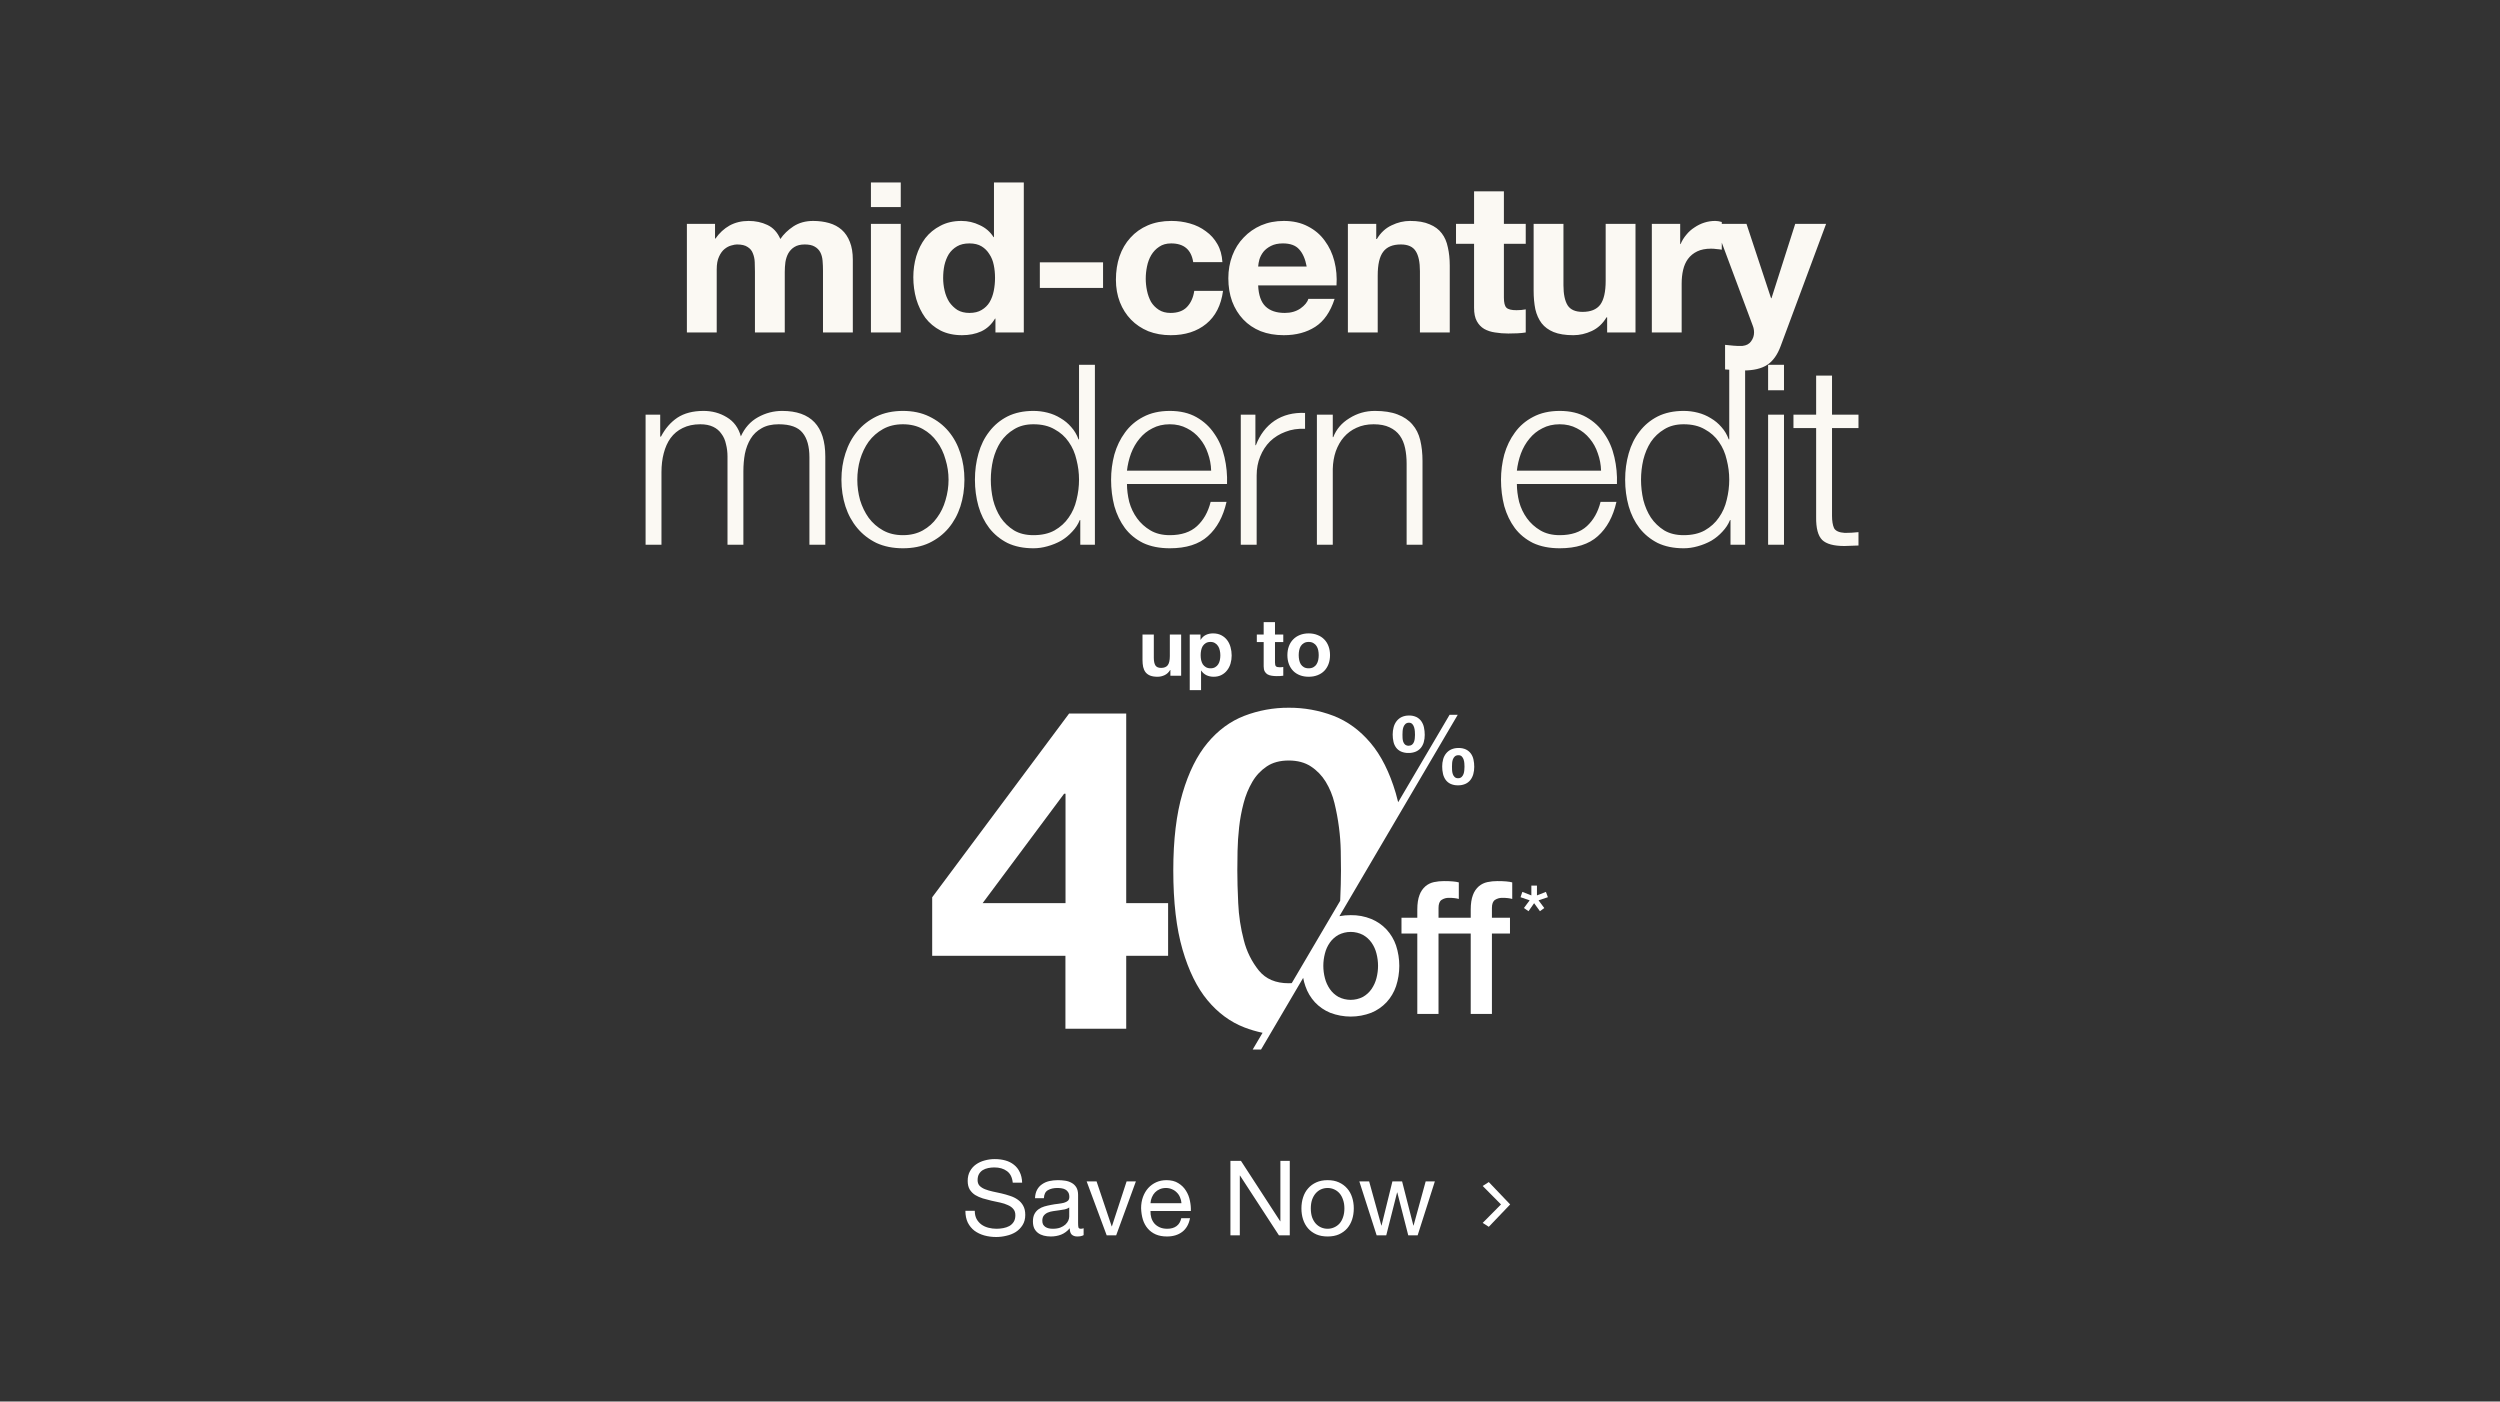 <svg width="767" height="430" viewBox="0 0 767 430" fill="none" xmlns="http://www.w3.org/2000/svg">
<rect x="0" y="0" width="767" height="430" fill="#333333" stroke="none"/>
<path d="M198.067 127.228H202.552V133.955H202.784C204.073 131.481 205.748 129.547 207.81 128.155C209.924 126.764 212.605 126.068 215.852 126.068C218.481 126.068 220.853 126.712 222.966 128.001C225.132 129.29 226.575 131.249 227.297 133.878C228.482 131.249 230.235 129.29 232.555 128.001C234.875 126.712 237.349 126.068 239.978 126.068C248.794 126.068 253.201 130.733 253.201 140.064V167.128H248.33V140.296C248.33 136.997 247.634 134.496 246.242 132.795C244.85 131.042 242.401 130.166 238.896 130.166C236.782 130.166 235.029 130.578 233.638 131.403C232.246 132.177 231.137 133.233 230.313 134.574C229.488 135.914 228.895 137.461 228.534 139.213C228.225 140.914 228.07 142.693 228.07 144.549V167.128H223.198V140.064C223.198 138.724 223.044 137.461 222.734 136.275C222.477 135.038 222.013 133.981 221.343 133.104C220.724 132.176 219.873 131.455 218.791 130.939C217.708 130.424 216.394 130.166 214.847 130.166C212.785 130.166 210.981 130.553 209.434 131.326C207.939 132.048 206.702 133.079 205.722 134.419C204.795 135.708 204.099 137.254 203.635 139.059C203.171 140.811 202.939 142.745 202.939 144.858V167.128H198.067V127.228ZM277.019 130.166C274.699 130.166 272.663 130.656 270.91 131.635C269.157 132.615 267.688 133.903 266.502 135.502C265.368 137.1 264.492 138.93 263.873 140.992C263.306 143.002 263.023 145.064 263.023 147.178C263.023 149.292 263.306 151.379 263.873 153.441C264.492 155.452 265.368 157.256 266.502 158.854C267.688 160.452 269.157 161.741 270.91 162.721C272.663 163.7 274.699 164.19 277.019 164.19C279.339 164.19 281.375 163.7 283.128 162.721C284.88 161.741 286.324 160.452 287.458 158.854C288.644 157.256 289.52 155.452 290.087 153.441C290.706 151.379 291.015 149.292 291.015 147.178C291.015 145.064 290.706 143.002 290.087 140.992C289.52 138.93 288.644 137.1 287.458 135.502C286.324 133.903 284.88 132.615 283.128 131.635C281.375 130.656 279.339 130.166 277.019 130.166ZM277.019 126.068C280.06 126.068 282.741 126.635 285.061 127.769C287.432 128.903 289.417 130.424 291.015 132.331C292.613 134.239 293.825 136.481 294.649 139.059C295.474 141.585 295.887 144.291 295.887 147.178C295.887 150.065 295.474 152.797 294.649 155.375C293.825 157.901 292.613 160.117 291.015 162.025C289.417 163.932 287.432 165.453 285.061 166.587C282.741 167.67 280.06 168.211 277.019 168.211C273.977 168.211 271.271 167.67 268.899 166.587C266.58 165.453 264.621 163.932 263.023 162.025C261.424 160.117 260.213 157.901 259.388 155.375C258.563 152.797 258.151 150.065 258.151 147.178C258.151 144.291 258.563 141.585 259.388 139.059C260.213 136.481 261.424 134.239 263.023 132.331C264.621 130.424 266.58 128.903 268.899 127.769C271.271 126.635 273.977 126.068 277.019 126.068ZM335.916 167.128H331.431V159.55H331.277C330.761 160.839 329.988 162.025 328.957 163.107C327.977 164.19 326.843 165.118 325.554 165.891C324.266 166.613 322.874 167.18 321.379 167.592C319.935 168.005 318.492 168.211 317.048 168.211C314.007 168.211 311.352 167.67 309.084 166.587C306.867 165.453 305.011 163.932 303.516 162.025C302.021 160.066 300.913 157.823 300.191 155.297C299.469 152.72 299.108 150.013 299.108 147.178C299.108 144.343 299.469 141.662 300.191 139.136C300.913 136.558 302.021 134.316 303.516 132.408C305.011 130.45 306.867 128.903 309.084 127.769C311.352 126.635 314.007 126.068 317.048 126.068C318.543 126.068 319.987 126.248 321.379 126.609C322.822 126.97 324.162 127.537 325.4 128.31C326.637 129.032 327.719 129.934 328.647 131.017C329.627 132.099 330.374 133.362 330.89 134.806H331.045V111.917H335.916V167.128ZM303.98 147.178C303.98 149.24 304.212 151.302 304.676 153.364C305.191 155.375 305.965 157.179 306.996 158.777C308.078 160.375 309.444 161.69 311.094 162.721C312.744 163.7 314.728 164.19 317.048 164.19C319.626 164.19 321.791 163.7 323.544 162.721C325.348 161.69 326.792 160.375 327.874 158.777C329.008 157.179 329.807 155.375 330.271 153.364C330.787 151.302 331.045 149.24 331.045 147.178C331.045 145.116 330.787 143.08 330.271 141.069C329.807 139.007 329.008 137.177 327.874 135.579C326.792 133.981 325.348 132.692 323.544 131.713C321.791 130.682 319.626 130.166 317.048 130.166C314.728 130.166 312.744 130.682 311.094 131.713C309.444 132.692 308.078 133.981 306.996 135.579C305.965 137.177 305.191 139.007 304.676 141.069C304.212 143.08 303.98 145.116 303.98 147.178ZM371.581 144.394C371.529 142.538 371.194 140.76 370.576 139.059C370.009 137.357 369.184 135.862 368.101 134.574C367.019 133.233 365.704 132.177 364.158 131.403C362.611 130.578 360.858 130.166 358.899 130.166C356.889 130.166 355.11 130.578 353.564 131.403C352.017 132.177 350.703 133.233 349.62 134.574C348.537 135.862 347.661 137.383 346.991 139.136C346.372 140.837 345.96 142.59 345.754 144.394H371.581ZM345.754 148.493C345.754 150.245 345.986 152.075 346.45 153.983C346.965 155.839 347.764 157.514 348.847 159.009C349.929 160.504 351.295 161.741 352.945 162.721C354.595 163.7 356.579 164.19 358.899 164.19C362.456 164.19 365.24 163.262 367.251 161.406C369.261 159.55 370.653 157.076 371.426 153.983H376.298C375.267 158.519 373.359 162.025 370.576 164.499C367.843 166.974 363.951 168.211 358.899 168.211C355.755 168.211 353.022 167.67 350.703 166.587C348.434 165.453 346.578 163.932 345.135 162.025C343.692 160.066 342.609 157.823 341.887 155.297C341.217 152.72 340.882 150.013 340.882 147.178C340.882 144.549 341.217 141.971 341.887 139.445C342.609 136.919 343.692 134.677 345.135 132.718C346.578 130.707 348.434 129.109 350.703 127.924C353.022 126.686 355.755 126.068 358.899 126.068C362.095 126.068 364.828 126.712 367.096 128.001C369.364 129.29 371.194 130.991 372.586 133.104C374.03 135.166 375.061 137.564 375.679 140.296C376.298 142.977 376.556 145.709 376.453 148.493H345.754ZM380.671 127.228H385.156V136.584H385.311C386.548 133.336 388.455 130.836 391.033 129.083C393.662 127.331 396.781 126.532 400.39 126.686V131.558C398.173 131.455 396.162 131.764 394.358 132.486C392.554 133.156 390.981 134.135 389.641 135.424C388.352 136.713 387.347 138.26 386.625 140.064C385.904 141.817 385.543 143.75 385.543 145.863V167.128H380.671V127.228ZM404.025 127.228H408.896V134.11H409.051C409.979 131.687 411.628 129.754 414 128.31C416.371 126.815 418.974 126.068 421.81 126.068C424.594 126.068 426.913 126.429 428.769 127.15C430.677 127.872 432.197 128.903 433.332 130.243C434.466 131.532 435.265 133.13 435.729 135.038C436.193 136.945 436.425 139.084 436.425 141.456V167.128H431.553V142.229C431.553 140.528 431.398 138.956 431.089 137.512C430.78 136.017 430.238 134.728 429.465 133.646C428.692 132.563 427.635 131.713 426.295 131.094C425.006 130.475 423.382 130.166 421.423 130.166C419.464 130.166 417.711 130.527 416.165 131.249C414.67 131.919 413.381 132.872 412.299 134.11C411.268 135.295 410.443 136.739 409.824 138.44C409.257 140.09 408.948 141.894 408.896 143.853V167.128H404.025V127.228ZM491.206 144.394C491.154 142.538 490.819 140.76 490.2 139.059C489.633 137.357 488.808 135.862 487.726 134.574C486.643 133.233 485.329 132.177 483.782 131.403C482.236 130.578 480.483 130.166 478.524 130.166C476.513 130.166 474.735 130.578 473.188 131.403C471.642 132.177 470.327 133.233 469.245 134.574C468.162 135.862 467.286 137.383 466.616 139.136C465.997 140.837 465.585 142.59 465.378 144.394H491.206ZM465.378 148.493C465.378 150.245 465.61 152.075 466.074 153.983C466.59 155.839 467.389 157.514 468.471 159.009C469.554 160.504 470.92 161.741 472.57 162.721C474.219 163.7 476.204 164.19 478.524 164.19C482.081 164.19 484.865 163.262 486.875 161.406C488.886 159.55 490.278 157.076 491.051 153.983H495.923C494.892 158.519 492.984 162.025 490.2 164.499C487.468 166.974 483.576 168.211 478.524 168.211C475.379 168.211 472.647 167.67 470.327 166.587C468.059 165.453 466.203 163.932 464.76 162.025C463.316 160.066 462.234 157.823 461.512 155.297C460.842 152.72 460.507 150.013 460.507 147.178C460.507 144.549 460.842 141.971 461.512 139.445C462.234 136.919 463.316 134.677 464.76 132.718C466.203 130.707 468.059 129.109 470.327 127.924C472.647 126.686 475.379 126.068 478.524 126.068C481.72 126.068 484.452 126.712 486.721 128.001C488.989 129.29 490.819 130.991 492.211 133.104C493.654 135.166 494.685 137.564 495.304 140.296C495.923 142.977 496.18 145.709 496.077 148.493H465.378ZM535.402 167.128H530.917V159.55H530.763C530.247 160.839 529.474 162.025 528.443 163.107C527.463 164.19 526.329 165.118 525.04 165.891C523.752 166.613 522.36 167.18 520.865 167.592C519.421 168.005 517.978 168.211 516.534 168.211C513.493 168.211 510.838 167.67 508.57 166.587C506.353 165.453 504.497 163.932 503.002 162.025C501.507 160.066 500.399 157.823 499.677 155.297C498.955 152.72 498.595 150.013 498.595 147.178C498.595 144.343 498.955 141.662 499.677 139.136C500.399 136.558 501.507 134.316 503.002 132.408C504.497 130.45 506.353 128.903 508.57 127.769C510.838 126.635 513.493 126.068 516.534 126.068C518.029 126.068 519.473 126.248 520.865 126.609C522.308 126.97 523.649 127.537 524.886 128.31C526.123 129.032 527.206 129.934 528.134 131.017C529.113 132.099 529.861 133.362 530.376 134.806H530.531V111.917H535.402V167.128ZM503.466 147.178C503.466 149.24 503.698 151.302 504.162 153.364C504.678 155.375 505.451 157.179 506.482 158.777C507.565 160.375 508.931 161.69 510.58 162.721C512.23 163.7 514.215 164.19 516.534 164.19C519.112 164.19 521.277 163.7 523.03 162.721C524.834 161.69 526.278 160.375 527.36 158.777C528.494 157.179 529.293 155.375 529.757 153.364C530.273 151.302 530.531 149.24 530.531 147.178C530.531 145.116 530.273 143.08 529.757 141.069C529.293 139.007 528.494 137.177 527.36 135.579C526.278 133.981 524.834 132.692 523.03 131.713C521.277 130.682 519.112 130.166 516.534 130.166C514.215 130.166 512.23 130.682 510.58 131.713C508.931 132.692 507.565 133.981 506.482 135.579C505.451 137.177 504.678 139.007 504.162 141.069C503.698 143.08 503.466 145.116 503.466 147.178ZM542.456 111.917H547.328V119.727H542.456V111.917ZM542.456 127.228H547.328V167.128H542.456V127.228ZM562.064 127.228H570.183V131.326H562.064V158.236C562.064 159.834 562.27 161.097 562.683 162.025C563.147 162.901 564.255 163.391 566.008 163.494C567.4 163.494 568.791 163.417 570.183 163.262V167.36C569.462 167.36 568.74 167.386 568.018 167.438C567.296 167.489 566.575 167.515 565.853 167.515C562.605 167.515 560.337 166.896 559.048 165.659C557.759 164.37 557.141 162.025 557.192 158.622V131.326H550.233V127.228H557.192V115.242H562.064V127.228Z" fill="#FBF9F3"/>
<path d="M210.737 68.685H219.372V73.196H219.501C220.704 71.477 222.143 70.145 223.819 69.2C225.537 68.255 227.492 67.783 229.683 67.783C231.788 67.783 233.699 68.191 235.418 69.007C237.179 69.823 238.511 71.262 239.413 73.325C240.401 71.864 241.733 70.575 243.408 69.458C245.127 68.341 247.146 67.783 249.466 67.783C251.227 67.783 252.859 67.998 254.363 68.427C255.867 68.857 257.155 69.544 258.229 70.489C259.303 71.434 260.141 72.68 260.742 74.227C261.344 75.73 261.645 77.556 261.645 79.704V102H252.494V83.119C252.494 82.002 252.451 80.95 252.365 79.962C252.279 78.974 252.043 78.115 251.656 77.384C251.27 76.654 250.69 76.074 249.917 75.644C249.186 75.215 248.177 75 246.888 75C245.599 75 244.547 75.258 243.73 75.773C242.957 76.246 242.334 76.89 241.862 77.706C241.432 78.48 241.131 79.382 240.96 80.413C240.831 81.401 240.766 82.41 240.766 83.442V102H231.616V83.313C231.616 82.325 231.594 81.358 231.551 80.413C231.508 79.425 231.315 78.523 230.971 77.706C230.671 76.89 230.134 76.246 229.36 75.773C228.63 75.258 227.535 75 226.074 75C225.644 75 225.065 75.107 224.334 75.322C223.647 75.494 222.959 75.859 222.272 76.418C221.628 76.933 221.069 77.706 220.597 78.737C220.124 79.725 219.888 81.036 219.888 82.668V102H210.737V68.685ZM276.353 63.53H267.202V55.99H276.353V63.53ZM267.202 68.685H276.353V102H267.202V68.685ZM305.274 85.246C305.274 83.871 305.145 82.561 304.887 81.315C304.63 80.026 304.179 78.909 303.534 77.964C302.933 76.976 302.138 76.181 301.15 75.58C300.162 74.978 298.916 74.678 297.412 74.678C295.909 74.678 294.642 74.978 293.611 75.58C292.58 76.181 291.742 76.976 291.097 77.964C290.496 78.952 290.045 80.091 289.744 81.379C289.486 82.625 289.358 83.936 289.358 85.31C289.358 86.599 289.508 87.888 289.809 89.177C290.109 90.465 290.582 91.625 291.226 92.656C291.914 93.644 292.751 94.461 293.739 95.105C294.77 95.706 295.995 96.007 297.412 96.007C298.916 96.007 300.162 95.706 301.15 95.105C302.181 94.504 302.997 93.709 303.599 92.721C304.2 91.69 304.63 90.53 304.887 89.241C305.145 87.952 305.274 86.621 305.274 85.246ZM305.403 97.747H305.274C304.2 99.551 302.782 100.862 301.021 101.678C299.303 102.451 297.348 102.838 295.157 102.838C292.665 102.838 290.475 102.365 288.584 101.42C286.694 100.432 285.126 99.122 283.88 97.489C282.677 95.814 281.754 93.902 281.109 91.754C280.508 89.606 280.207 87.372 280.207 85.052C280.207 82.819 280.508 80.671 281.109 78.609C281.754 76.504 282.677 74.656 283.88 73.067C285.126 71.477 286.673 70.21 288.52 69.265C290.367 68.277 292.515 67.783 294.964 67.783C296.94 67.783 298.809 68.212 300.57 69.072C302.374 69.888 303.792 71.112 304.823 72.745H304.952V55.99H314.102V102H305.403V97.747ZM319.021 80.477H338.417V88.339H319.021V80.477ZM366.076 80.413C365.475 76.589 363.219 74.678 359.31 74.678C357.849 74.678 356.625 75.021 355.637 75.709C354.649 76.353 353.833 77.212 353.188 78.286C352.587 79.317 352.157 80.477 351.899 81.766C351.642 83.012 351.513 84.258 351.513 85.504C351.513 86.706 351.642 87.931 351.899 89.177C352.157 90.422 352.565 91.561 353.124 92.592C353.725 93.58 354.52 94.396 355.508 95.04C356.496 95.685 357.699 96.007 359.117 96.007C361.308 96.007 362.983 95.406 364.143 94.203C365.346 92.957 366.098 91.303 366.398 89.241H375.227C374.625 93.666 372.907 97.038 370.071 99.358C367.236 101.678 363.606 102.838 359.181 102.838C356.689 102.838 354.391 102.43 352.286 101.613C350.224 100.754 348.463 99.573 347.002 98.069C345.541 96.566 344.403 94.783 343.587 92.721C342.771 90.616 342.362 88.317 342.362 85.826C342.362 83.248 342.728 80.864 343.458 78.673C344.231 76.439 345.348 74.527 346.809 72.938C348.269 71.305 350.052 70.038 352.157 69.136C354.262 68.234 356.668 67.783 359.374 67.783C361.351 67.783 363.241 68.04 365.045 68.556C366.892 69.072 368.525 69.866 369.943 70.94C371.403 71.971 372.585 73.281 373.487 74.871C374.389 76.418 374.904 78.265 375.033 80.413H366.076ZM400.888 81.766C400.458 79.446 399.685 77.685 398.568 76.482C397.494 75.279 395.84 74.678 393.606 74.678C392.145 74.678 390.921 74.936 389.933 75.451C388.988 75.924 388.214 76.525 387.613 77.255C387.055 77.986 386.646 78.759 386.389 79.575C386.174 80.391 386.045 81.122 386.002 81.766H400.888ZM386.002 87.566C386.131 90.53 386.883 92.678 388.257 94.01C389.632 95.341 391.608 96.007 394.186 96.007C396.033 96.007 397.623 95.556 398.954 94.654C400.286 93.709 401.102 92.721 401.403 91.69H409.458C408.169 95.685 406.193 98.542 403.53 100.26C400.866 101.979 397.644 102.838 393.864 102.838C391.243 102.838 388.88 102.43 386.775 101.613C384.67 100.754 382.887 99.551 381.427 98.005C379.966 96.458 378.828 94.611 378.012 92.463C377.238 90.315 376.852 87.952 376.852 85.375C376.852 82.883 377.26 80.563 378.076 78.415C378.892 76.267 380.052 74.42 381.556 72.873C383.059 71.284 384.842 70.038 386.904 69.136C389.009 68.234 391.329 67.783 393.864 67.783C396.699 67.783 399.169 68.341 401.274 69.458C403.379 70.532 405.098 71.993 406.429 73.84C407.804 75.687 408.792 77.792 409.394 80.155C409.995 82.518 410.21 84.988 410.038 87.566H386.002ZM413.532 68.685H422.231V73.325H422.424C423.584 71.391 425.088 69.995 426.935 69.136C428.782 68.234 430.673 67.783 432.606 67.783C435.054 67.783 437.052 68.126 438.599 68.814C440.188 69.458 441.434 70.382 442.336 71.585C443.238 72.745 443.861 74.184 444.205 75.902C444.592 77.578 444.785 79.446 444.785 81.508V102H435.634V83.184C435.634 80.434 435.205 78.394 434.346 77.062C433.486 75.687 431.961 75 429.77 75C427.279 75 425.474 75.752 424.358 77.255C423.241 78.716 422.682 81.143 422.682 84.537V102H413.532V68.685ZM461.396 68.685H468.097V74.807H461.396V91.303C461.396 92.85 461.653 93.881 462.169 94.396C462.684 94.912 463.715 95.169 465.262 95.169C465.777 95.169 466.272 95.148 466.744 95.105C467.217 95.062 467.668 94.998 468.097 94.912V102C467.324 102.129 466.465 102.215 465.52 102.258C464.575 102.301 463.651 102.322 462.749 102.322C461.331 102.322 459.978 102.215 458.689 102C457.443 101.828 456.326 101.463 455.338 100.905C454.393 100.346 453.641 99.551 453.083 98.52C452.524 97.489 452.245 96.136 452.245 94.461V74.807H446.703V68.685H452.245V58.697H461.396V68.685ZM501.771 102H493.072V97.36H492.878C491.718 99.293 490.215 100.69 488.367 101.549C486.52 102.408 484.63 102.838 482.697 102.838C480.248 102.838 478.229 102.516 476.64 101.871C475.093 101.227 473.869 100.325 472.966 99.165C472.064 97.962 471.42 96.523 471.033 94.847C470.69 93.129 470.518 91.239 470.518 89.177V68.685H479.668V87.501C479.668 90.251 480.098 92.313 480.957 93.687C481.816 95.019 483.341 95.685 485.532 95.685C488.024 95.685 489.828 94.955 490.945 93.494C492.062 91.99 492.62 89.542 492.62 86.148V68.685H501.771V102ZM506.783 68.685H515.482V74.871H515.611C516.04 73.84 516.62 72.895 517.351 72.036C518.081 71.133 518.919 70.382 519.864 69.78C520.809 69.136 521.818 68.642 522.892 68.298C523.966 67.954 525.083 67.783 526.243 67.783C526.845 67.783 527.511 67.89 528.241 68.105V76.611C527.811 76.525 527.296 76.46 526.694 76.418C526.093 76.332 525.513 76.289 524.954 76.289C523.279 76.289 521.861 76.568 520.701 77.126C519.542 77.685 518.596 78.458 517.866 79.446C517.179 80.391 516.685 81.508 516.384 82.797C516.083 84.086 515.933 85.482 515.933 86.986V102H506.783V68.685ZM546.327 106.124C545.339 108.831 543.964 110.764 542.203 111.924C540.442 113.084 537.993 113.664 534.857 113.664C533.912 113.664 532.967 113.621 532.022 113.535C531.12 113.492 530.196 113.427 529.251 113.341V105.802C530.11 105.888 530.991 105.974 531.893 106.06C532.795 106.146 533.697 106.167 534.599 106.124C535.802 105.995 536.683 105.523 537.241 104.706C537.843 103.89 538.143 102.988 538.143 102C538.143 101.27 538.015 100.582 537.757 99.938L526.093 68.685H535.824L543.363 91.496H543.492L550.774 68.685H560.246L546.327 106.124Z" fill="#FBF9F3"/>
<path d="M310.712 362.84C310.541 361.197 309.944 360.013 308.92 359.288C307.917 358.541 306.627 358.168 305.048 358.168C304.408 358.168 303.779 358.232 303.16 358.36C302.541 358.488 301.987 358.701 301.496 359C301.027 359.299 300.643 359.704 300.344 360.216C300.067 360.707 299.928 361.325 299.928 362.072C299.928 362.776 300.131 363.352 300.536 363.8C300.963 364.227 301.517 364.579 302.2 364.856C302.904 365.133 303.693 365.368 304.568 365.56C305.443 365.731 306.328 365.923 307.224 366.136C308.141 366.349 309.037 366.605 309.912 366.904C310.787 367.181 311.565 367.565 312.248 368.056C312.952 368.547 313.507 369.165 313.912 369.912C314.339 370.659 314.552 371.597 314.552 372.728C314.552 373.944 314.275 374.989 313.72 375.864C313.187 376.717 312.493 377.421 311.64 377.976C310.787 378.509 309.827 378.893 308.76 379.128C307.715 379.384 306.669 379.512 305.624 379.512C304.344 379.512 303.128 379.352 301.976 379.032C300.845 378.712 299.843 378.232 298.968 377.592C298.115 376.931 297.432 376.099 296.92 375.096C296.429 374.072 296.184 372.867 296.184 371.48H299.064C299.064 372.44 299.245 373.272 299.608 373.976C299.992 374.659 300.483 375.224 301.08 375.672C301.699 376.12 302.413 376.451 303.224 376.664C304.035 376.877 304.867 376.984 305.72 376.984C306.403 376.984 307.085 376.92 307.768 376.792C308.472 376.664 309.101 376.451 309.656 376.152C310.211 375.832 310.659 375.405 311 374.872C311.341 374.339 311.512 373.656 311.512 372.824C311.512 372.035 311.299 371.395 310.872 370.904C310.467 370.413 309.912 370.019 309.208 369.72C308.525 369.4 307.747 369.144 306.872 368.952C305.997 368.76 305.101 368.568 304.184 368.376C303.288 368.163 302.403 367.928 301.528 367.672C300.653 367.395 299.864 367.043 299.16 366.616C298.477 366.168 297.923 365.603 297.496 364.92C297.091 364.216 296.888 363.341 296.888 362.296C296.888 361.144 297.123 360.152 297.592 359.32C298.061 358.467 298.68 357.773 299.448 357.24C300.237 356.685 301.123 356.28 302.104 356.024C303.107 355.747 304.131 355.608 305.176 355.608C306.349 355.608 307.437 355.747 308.44 356.024C309.443 356.301 310.317 356.739 311.064 357.336C311.832 357.933 312.429 358.691 312.856 359.608C313.304 360.504 313.549 361.581 313.592 362.84H310.712ZM332.454 378.936C331.985 379.213 331.334 379.352 330.502 379.352C329.798 379.352 329.233 379.16 328.806 378.776C328.401 378.371 328.198 377.72 328.198 376.824C327.451 377.72 326.577 378.371 325.574 378.776C324.593 379.16 323.526 379.352 322.374 379.352C321.627 379.352 320.913 379.267 320.23 379.096C319.569 378.925 318.993 378.659 318.502 378.296C318.011 377.933 317.617 377.464 317.318 376.888C317.041 376.291 316.902 375.576 316.902 374.744C316.902 373.805 317.062 373.037 317.382 372.44C317.702 371.843 318.118 371.363 318.63 371C319.163 370.616 319.761 370.328 320.422 370.136C321.105 369.944 321.798 369.784 322.502 369.656C323.249 369.507 323.953 369.4 324.614 369.336C325.297 369.251 325.894 369.144 326.406 369.016C326.918 368.867 327.323 368.664 327.622 368.408C327.921 368.131 328.07 367.736 328.07 367.224C328.07 366.627 327.953 366.147 327.718 365.784C327.505 365.421 327.217 365.144 326.854 364.952C326.513 364.76 326.118 364.632 325.67 364.568C325.243 364.504 324.817 364.472 324.39 364.472C323.238 364.472 322.278 364.696 321.51 365.144C320.742 365.571 320.326 366.392 320.262 367.608H317.542C317.585 366.584 317.798 365.72 318.182 365.016C318.566 364.312 319.078 363.747 319.718 363.32C320.358 362.872 321.083 362.552 321.894 362.36C322.726 362.168 323.611 362.072 324.55 362.072C325.297 362.072 326.033 362.125 326.758 362.232C327.505 362.339 328.177 362.563 328.774 362.904C329.371 363.224 329.851 363.683 330.214 364.28C330.577 364.877 330.758 365.656 330.758 366.616V375.128C330.758 375.768 330.79 376.237 330.854 376.536C330.939 376.835 331.195 376.984 331.622 376.984C331.857 376.984 332.134 376.931 332.454 376.824V378.936ZM328.038 370.456C327.697 370.712 327.249 370.904 326.694 371.032C326.139 371.139 325.553 371.235 324.934 371.32C324.337 371.384 323.729 371.469 323.11 371.576C322.491 371.661 321.937 371.811 321.446 372.024C320.955 372.237 320.55 372.547 320.23 372.952C319.931 373.336 319.782 373.869 319.782 374.552C319.782 375 319.867 375.384 320.038 375.704C320.23 376.003 320.465 376.248 320.742 376.44C321.041 376.632 321.382 376.771 321.766 376.856C322.15 376.941 322.555 376.984 322.982 376.984C323.878 376.984 324.646 376.867 325.286 376.632C325.926 376.376 326.449 376.067 326.854 375.704C327.259 375.32 327.558 374.915 327.75 374.488C327.942 374.04 328.038 373.624 328.038 373.24V370.456ZM342.442 379H339.53L333.386 362.456H336.426L341.066 376.248H341.13L345.642 362.456H348.49L342.442 379ZM362.474 369.144C362.431 368.504 362.282 367.896 362.026 367.32C361.791 366.744 361.46 366.253 361.034 365.848C360.628 365.421 360.138 365.091 359.562 364.856C359.007 364.6 358.388 364.472 357.706 364.472C357.002 364.472 356.362 364.6 355.786 364.856C355.231 365.091 354.751 365.421 354.346 365.848C353.94 366.275 353.62 366.776 353.386 367.352C353.151 367.907 353.012 368.504 352.97 369.144H362.474ZM365.097 373.752C364.735 375.608 363.935 377.005 362.698 377.944C361.46 378.883 359.903 379.352 358.026 379.352C356.703 379.352 355.551 379.139 354.57 378.712C353.61 378.285 352.799 377.688 352.138 376.92C351.476 376.152 350.975 375.235 350.634 374.168C350.314 373.101 350.132 371.939 350.09 370.68C350.09 369.421 350.282 368.269 350.666 367.224C351.05 366.179 351.583 365.272 352.266 364.504C352.97 363.736 353.791 363.139 354.73 362.712C355.69 362.285 356.735 362.072 357.866 362.072C359.338 362.072 360.554 362.381 361.514 363C362.495 363.597 363.274 364.365 363.85 365.304C364.447 366.243 364.852 367.267 365.066 368.376C365.3 369.485 365.396 370.541 365.354 371.544H352.97C352.948 372.269 353.034 372.963 353.226 373.624C353.418 374.264 353.727 374.84 354.154 375.352C354.58 375.843 355.124 376.237 355.786 376.536C356.447 376.835 357.226 376.984 358.122 376.984C359.274 376.984 360.212 376.717 360.938 376.184C361.684 375.651 362.175 374.84 362.41 373.752H365.097ZM377.495 356.152H380.727L392.759 374.68H392.823V356.152H395.703V379H392.375L380.439 360.664H380.375V379H377.495V356.152ZM402.157 370.744C402.157 371.747 402.285 372.643 402.541 373.432C402.818 374.2 403.192 374.851 403.661 375.384C404.13 375.896 404.674 376.291 405.293 376.568C405.933 376.845 406.605 376.984 407.309 376.984C408.013 376.984 408.674 376.845 409.293 376.568C409.933 376.291 410.488 375.896 410.957 375.384C411.426 374.851 411.789 374.2 412.045 373.432C412.322 372.643 412.461 371.747 412.461 370.744C412.461 369.741 412.322 368.856 412.045 368.088C411.789 367.299 411.426 366.637 410.957 366.104C410.488 365.571 409.933 365.165 409.293 364.888C408.674 364.611 408.013 364.472 407.309 364.472C406.605 364.472 405.933 364.611 405.293 364.888C404.674 365.165 404.13 365.571 403.661 366.104C403.192 366.637 402.818 367.299 402.541 368.088C402.285 368.856 402.157 369.741 402.157 370.744ZM399.277 370.744C399.277 369.528 399.448 368.397 399.789 367.352C400.13 366.285 400.642 365.368 401.325 364.6C402.008 363.811 402.85 363.192 403.853 362.744C404.856 362.296 406.008 362.072 407.309 362.072C408.632 362.072 409.784 362.296 410.765 362.744C411.768 363.192 412.61 363.811 413.293 364.6C413.976 365.368 414.488 366.285 414.829 367.352C415.17 368.397 415.341 369.528 415.341 370.744C415.341 371.96 415.17 373.091 414.829 374.136C414.488 375.181 413.976 376.099 413.293 376.888C412.61 377.656 411.768 378.264 410.765 378.712C409.784 379.139 408.632 379.352 407.309 379.352C406.008 379.352 404.856 379.139 403.853 378.712C402.85 378.264 402.008 377.656 401.325 376.888C400.642 376.099 400.13 375.181 399.789 374.136C399.448 373.091 399.277 371.96 399.277 370.744ZM434.932 379H432.052L428.692 365.848H428.628L425.3 379H422.356L417.044 362.456H420.052L423.796 375.992H423.86L427.188 362.456H430.164L433.62 375.992H433.684L437.396 362.456H440.212L434.932 379Z" fill="white"/>
<path d="M456.76 376.384L454.888 375.184L460.952 369.072V369.968L454.888 363.856L456.76 362.656L463.32 369.52L456.76 376.384Z" fill="white"/>
<path d="M362.378 207.31H359.077V205.55H359.003C358.563 206.283 357.993 206.813 357.292 207.139C356.591 207.465 355.873 207.628 355.14 207.628C354.211 207.628 353.445 207.506 352.842 207.261C352.255 207.017 351.79 206.674 351.448 206.234C351.105 205.778 350.861 205.232 350.714 204.596C350.584 203.944 350.519 203.227 350.519 202.444V194.669H353.991V201.809C353.991 202.852 354.154 203.634 354.48 204.156C354.806 204.661 355.384 204.914 356.216 204.914C357.161 204.914 357.846 204.637 358.27 204.082C358.694 203.512 358.905 202.583 358.905 201.295V194.669H362.378V207.31ZM371.394 205.036C371.965 205.036 372.438 204.922 372.813 204.694C373.204 204.466 373.514 204.172 373.742 203.814C373.986 203.439 374.157 203.007 374.255 202.518C374.353 202.029 374.402 201.531 374.402 201.026C374.402 200.521 374.345 200.024 374.231 199.535C374.133 199.046 373.962 198.614 373.717 198.239C373.473 197.847 373.155 197.538 372.764 197.309C372.389 197.065 371.924 196.943 371.37 196.943C370.799 196.943 370.319 197.065 369.927 197.309C369.552 197.538 369.243 197.839 368.998 198.214C368.77 198.589 368.607 199.021 368.509 199.51C368.411 199.999 368.363 200.504 368.363 201.026C368.363 201.531 368.411 202.029 368.509 202.518C368.623 203.007 368.794 203.439 369.023 203.814C369.267 204.172 369.585 204.466 369.976 204.694C370.368 204.922 370.84 205.036 371.394 205.036ZM365.013 194.669H368.314V196.283H368.363C368.786 195.598 369.324 195.101 369.976 194.791C370.628 194.481 371.346 194.326 372.128 194.326C373.122 194.326 373.978 194.514 374.695 194.889C375.413 195.264 376.008 195.761 376.48 196.38C376.953 197 377.304 197.725 377.532 198.557C377.76 199.372 377.874 200.227 377.874 201.124C377.874 201.972 377.76 202.787 377.532 203.569C377.304 204.351 376.953 205.044 376.48 205.647C376.024 206.251 375.445 206.731 374.744 207.09C374.06 207.449 373.253 207.628 372.324 207.628C371.541 207.628 370.816 207.473 370.147 207.163C369.495 206.837 368.957 206.365 368.534 205.745H368.485V211.736H365.013V194.669ZM391.167 194.669H393.71V196.992H391.167V203.251C391.167 203.838 391.265 204.229 391.46 204.425C391.656 204.62 392.047 204.718 392.634 204.718C392.83 204.718 393.017 204.71 393.196 204.694C393.376 204.677 393.547 204.653 393.71 204.62V207.31C393.416 207.359 393.09 207.392 392.732 207.408C392.373 207.424 392.023 207.432 391.68 207.432C391.142 207.432 390.629 207.392 390.14 207.31C389.667 207.245 389.243 207.106 388.869 206.894C388.51 206.682 388.225 206.381 388.013 205.99C387.801 205.598 387.695 205.085 387.695 204.449V196.992H385.592V194.669H387.695V190.879H391.167V194.669ZM398.443 201.002C398.443 201.507 398.492 202.004 398.589 202.493C398.687 202.966 398.85 203.398 399.078 203.789C399.323 204.164 399.641 204.466 400.032 204.694C400.423 204.922 400.912 205.036 401.499 205.036C402.086 205.036 402.575 204.922 402.966 204.694C403.374 204.466 403.692 204.164 403.92 203.789C404.164 203.398 404.335 202.966 404.433 202.493C404.531 202.004 404.58 201.507 404.58 201.002C404.58 200.496 404.531 199.999 404.433 199.51C404.335 199.021 404.164 198.589 403.92 198.214C403.692 197.839 403.374 197.538 402.966 197.309C402.575 197.065 402.086 196.943 401.499 196.943C400.912 196.943 400.423 197.065 400.032 197.309C399.641 197.538 399.323 197.839 399.078 198.214C398.85 198.589 398.687 199.021 398.589 199.51C398.492 199.999 398.443 200.496 398.443 201.002ZM394.971 201.002C394.971 199.991 395.125 199.078 395.435 198.263C395.745 197.432 396.185 196.731 396.756 196.16C397.326 195.573 398.011 195.125 398.809 194.815C399.608 194.489 400.505 194.326 401.499 194.326C402.493 194.326 403.39 194.489 404.189 194.815C405.004 195.125 405.697 195.573 406.267 196.16C406.838 196.731 407.278 197.432 407.587 198.263C407.897 199.078 408.052 199.991 408.052 201.002C408.052 202.012 407.897 202.925 407.587 203.74C407.278 204.555 406.838 205.256 406.267 205.843C405.697 206.414 405.004 206.854 404.189 207.163C403.39 207.473 402.493 207.628 401.499 207.628C400.505 207.628 399.608 207.473 398.809 207.163C398.011 206.854 397.326 206.414 396.756 205.843C396.185 205.256 395.745 204.555 395.435 203.74C395.125 202.925 394.971 202.012 394.971 201.002Z" fill="white"/>
<path d="M457.722 278.539V281.563H463.262V286.416H457.722V311.084H451.215V286.416H441.337V311.084H434.828V286.416H429.975V281.563H434.828V279.109C434.828 277.246 435.057 275.733 435.515 274.569C435.885 273.534 436.515 272.611 437.344 271.888C438.094 271.263 438.986 270.832 439.942 270.63C440.945 270.418 441.968 270.313 442.994 270.318C445.086 270.318 446.609 270.45 447.562 270.716V275.796C447.122 275.678 446.674 275.593 446.221 275.542C445.662 275.48 445.1 275.451 444.537 275.456C443.74 275.434 442.954 275.653 442.283 276.085C441.655 276.504 441.341 277.322 441.341 278.539V281.563H451.219V279.109C451.219 277.246 451.448 275.733 451.906 274.569C452.276 273.535 452.905 272.612 453.731 271.888C454.483 271.265 455.374 270.833 456.33 270.63C457.334 270.418 458.358 270.313 459.385 270.318C461.479 270.318 463.002 270.45 463.953 270.716V275.796C463.513 275.678 463.065 275.593 462.612 275.542C462.053 275.48 461.491 275.451 460.928 275.456C460.13 275.434 459.343 275.653 458.67 276.085C458.038 276.504 457.722 277.326 457.722 278.539Z" fill="white"/>
<path d="M425.381 285.162C424.069 283.765 422.473 282.664 420.7 281.935C418.697 281.125 416.55 280.728 414.39 280.766C413.23 280.76 412.072 280.865 410.932 281.079L447.237 219.292H444.735L428.956 246.121C428.729 245.169 428.485 244.241 428.224 243.347C426.329 236.932 423.746 231.79 420.477 227.922C417.207 224.054 413.426 221.288 409.135 219.622C404.741 217.943 400.073 217.099 395.369 217.133C390.713 217.108 386.092 217.951 381.745 219.622C377.456 221.281 373.697 224.047 370.468 227.922C367.24 231.797 364.685 236.938 362.804 243.347C360.909 249.763 359.963 257.668 359.965 267.063C359.965 276.746 360.911 284.839 362.804 291.342C364.696 297.845 367.255 303.032 370.479 306.905C373.707 310.777 377.466 313.544 381.755 315.205C383.574 315.908 385.446 316.462 387.354 316.861L384.319 322.007H386.883L399.814 300.01C399.974 300.883 400.204 301.741 400.501 302.577C401.119 304.399 402.11 306.072 403.412 307.489C404.725 308.887 406.322 309.987 408.097 310.716C412.158 312.274 416.653 312.274 420.714 310.716C422.487 309.986 424.083 308.886 425.395 307.489C426.697 306.072 427.689 304.399 428.306 302.577C429.64 298.516 429.64 294.135 428.306 290.074C427.684 288.25 426.688 286.578 425.381 285.162ZM395.366 301.66C391.4 301.66 388.357 300.368 386.237 297.786C384.034 295.047 382.454 291.862 381.604 288.451C380.63 284.742 380.054 280.94 379.886 277.109C379.7 273.191 379.608 269.848 379.611 267.08C379.611 265.421 379.634 263.415 379.679 261.062C379.725 258.708 379.887 256.288 380.164 253.799C380.438 251.302 380.898 248.829 381.539 246.399C382.126 244.093 383.035 241.881 384.237 239.828C385.338 237.945 386.852 236.336 388.664 235.123C390.46 233.926 392.696 233.327 395.373 233.325C398.049 233.323 400.31 233.922 402.154 235.123C404.007 236.332 405.566 237.939 406.718 239.828C407.956 241.864 408.867 244.081 409.416 246.399C410.011 248.839 410.47 251.309 410.791 253.799C411.107 256.208 411.292 258.633 411.345 261.062C411.388 263.413 411.411 265.419 411.413 267.08C411.413 269.671 411.332 272.765 411.169 276.36L396.308 301.625C396.002 301.646 395.686 301.656 395.366 301.656V301.66ZM422.298 300.096C421.995 301.29 421.483 302.42 420.786 303.437C420.103 304.426 419.206 305.249 418.16 305.842C416.995 306.443 415.703 306.757 414.392 306.757C413.08 306.757 411.788 306.443 410.623 305.842C409.576 305.251 408.678 304.428 407.997 303.437C407.298 302.422 406.786 301.291 406.485 300.096C405.834 297.617 405.834 295.013 406.485 292.534C406.778 291.337 407.291 290.204 407.997 289.194C408.686 288.22 409.583 287.411 410.623 286.825C411.788 286.225 413.08 285.911 414.392 285.911C415.703 285.911 416.995 286.225 418.16 286.825C419.199 287.413 420.095 288.221 420.786 289.194C421.49 290.205 422.003 291.338 422.298 292.534C422.944 295.014 422.944 297.617 422.298 300.096Z" fill="white"/>
<path d="M436.872 223.175C436.733 222.495 436.458 221.85 436.064 221.278C435.679 220.737 435.168 220.297 434.576 219.996C433.859 219.66 433.072 219.498 432.28 219.525C431.509 219.507 430.744 219.663 430.043 219.982C429.433 220.273 428.898 220.701 428.482 221.234C428.059 221.786 427.749 222.417 427.571 223.09C427.371 223.828 427.271 224.59 427.276 225.355C427.27 226.112 427.354 226.868 427.527 227.606C427.67 228.257 427.952 228.87 428.352 229.403C428.747 229.914 429.263 230.318 429.853 230.579C430.573 230.885 431.351 231.032 432.132 231.008C432.899 231.027 433.66 230.886 434.37 230.596C434.969 230.342 435.499 229.948 435.916 229.448C436.332 228.931 436.637 228.335 436.813 227.695C437.016 226.972 437.116 226.223 437.109 225.471C437.112 224.7 437.033 223.93 436.872 223.175ZM434.06 226.489C434.034 226.861 433.956 227.228 433.827 227.578C433.706 227.913 433.503 228.211 433.236 228.444C432.922 228.674 432.543 228.798 432.155 228.798C431.766 228.798 431.387 228.674 431.074 228.444C430.817 228.207 430.625 227.909 430.513 227.578C430.394 227.222 430.325 226.851 430.307 226.475C430.29 226.08 430.28 225.729 430.28 225.413C430.28 225.097 430.28 224.698 430.324 224.265C430.348 223.853 430.432 223.447 430.572 223.059C430.699 222.703 430.906 222.381 431.177 222.117C431.479 221.849 431.876 221.711 432.28 221.735C432.472 221.723 432.664 221.754 432.842 221.826C433.02 221.897 433.181 222.007 433.311 222.148C433.564 222.437 433.749 222.779 433.854 223.148C433.973 223.545 434.047 223.954 434.074 224.368C434.105 224.791 434.119 225.148 434.119 225.444C434.119 225.74 434.091 226.114 434.06 226.489ZM452.06 233.019C451.924 232.356 451.649 231.729 451.252 231.18C450.863 230.654 450.353 230.229 449.764 229.943C449.045 229.614 448.259 229.458 447.468 229.486C446.699 229.467 445.935 229.618 445.231 229.929C444.625 230.205 444.092 230.618 443.674 231.136C443.25 231.665 442.939 232.276 442.76 232.93C442.558 233.658 442.458 234.411 442.464 235.167C442.46 235.931 442.544 236.692 442.715 237.436C442.863 238.098 443.144 238.723 443.54 239.274C443.93 239.801 444.446 240.221 445.042 240.495C445.759 240.81 446.537 240.962 447.32 240.938C448.088 240.957 448.851 240.81 449.558 240.508C450.163 240.244 450.694 239.836 451.104 239.319C451.518 238.785 451.823 238.174 452.002 237.522C452.204 236.793 452.303 236.04 452.297 235.284C452.303 234.519 452.223 233.756 452.06 233.009V233.019ZM449.249 236.301C449.223 236.693 449.144 237.079 449.015 237.449C448.895 237.801 448.693 238.119 448.427 238.377C448.133 238.642 447.746 238.779 447.351 238.759C447.153 238.772 446.955 238.745 446.768 238.679C446.58 238.614 446.408 238.511 446.262 238.377C446.005 238.116 445.813 237.798 445.702 237.449C445.583 237.073 445.513 236.682 445.495 236.288C445.478 235.875 445.468 235.511 445.468 235.198C445.468 234.885 445.468 234.49 445.512 234.078C445.537 233.684 445.622 233.297 445.763 232.93C445.889 232.591 446.096 232.288 446.365 232.046C446.677 231.799 447.071 231.677 447.468 231.703C447.659 231.691 447.849 231.72 448.027 231.789C448.205 231.858 448.366 231.965 448.499 232.101C448.747 232.372 448.932 232.693 449.042 233.043C449.162 233.415 449.236 233.801 449.262 234.191C449.293 234.593 449.307 234.944 449.307 235.222C449.307 235.501 449.279 235.889 449.249 236.291V236.301Z" fill="white"/>
<path d="M466.5 275.264L467.053 273.628L469.82 274.71V271.693H471.539V274.71L474.288 273.628L474.89 275.264L472.023 276.219L473.783 278.581L472.453 279.56L470.666 277.099L468.947 279.56L467.538 278.581L469.298 276.219L466.5 275.264Z" fill="white"/>
<path d="M285.994 293.246V275.288L327.994 218.921H345.523V277.085H358.374V293.239H345.523V315.621H326.874V293.239L285.994 293.246ZM326.472 243.513L301.468 277.085H326.901V243.513H326.472Z" fill="white"/>
</svg>
